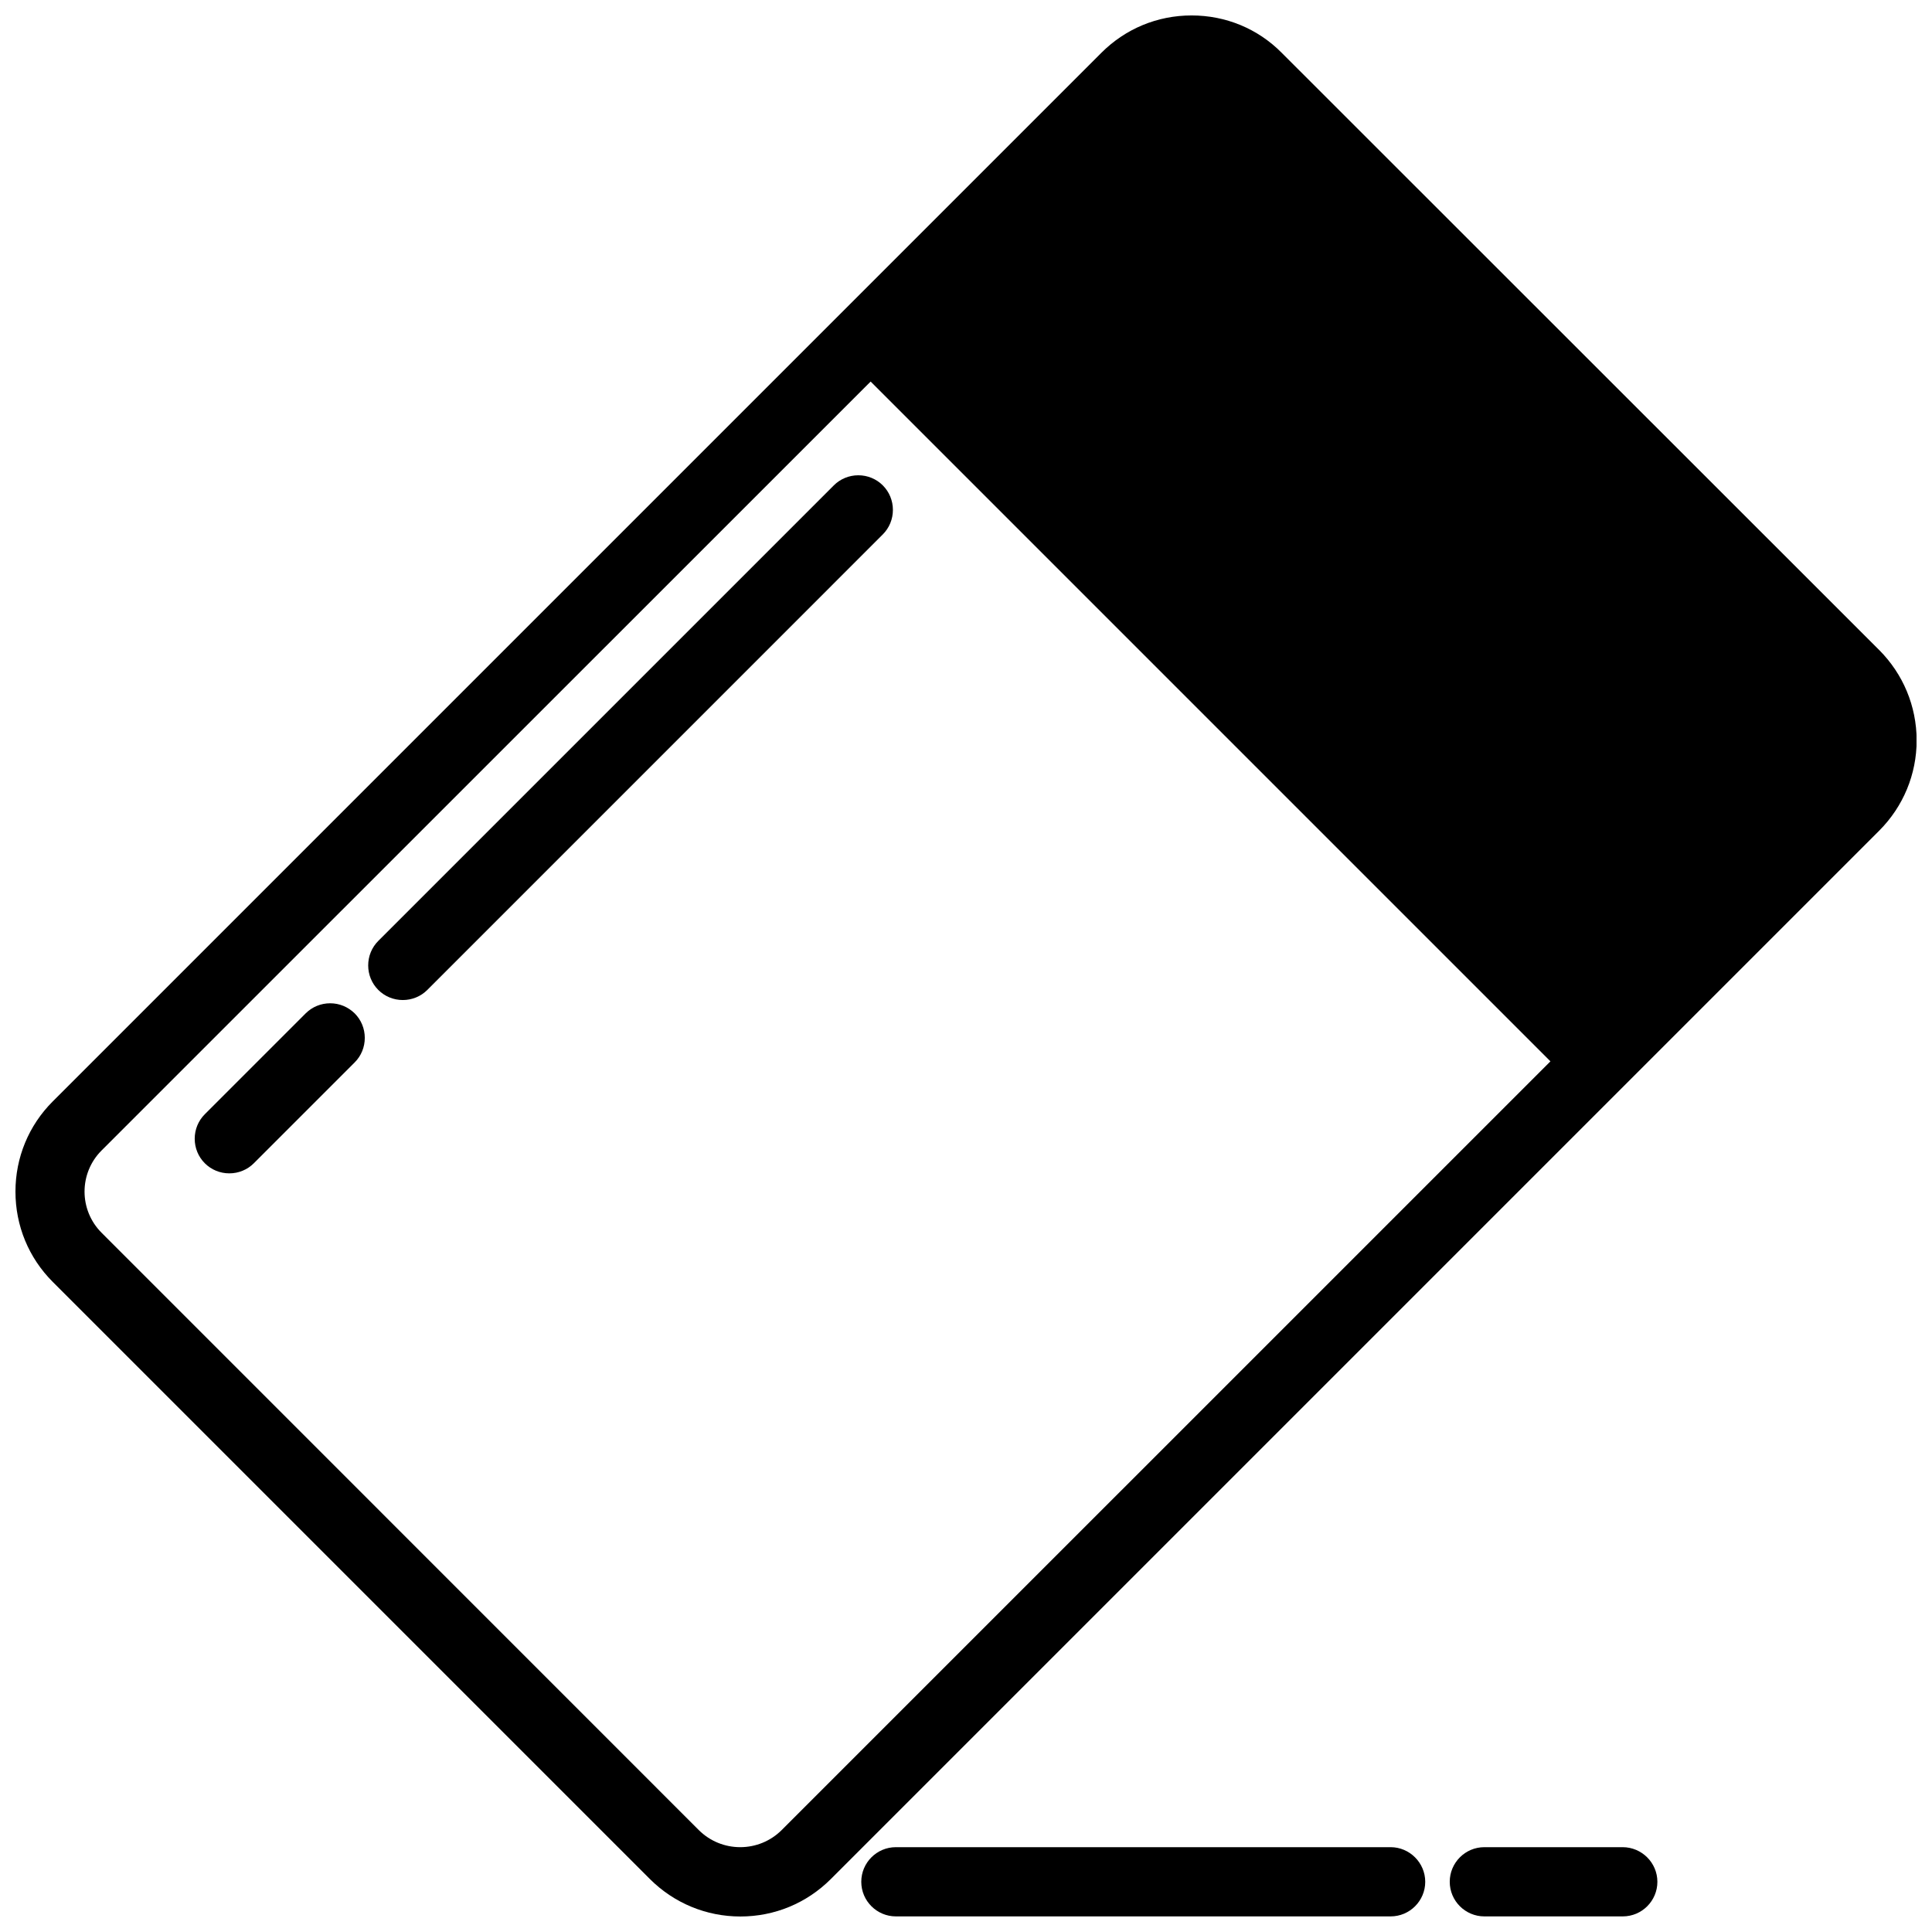 <?xml version="1.0" encoding="UTF-8"?>
<!-- Uploaded to: ICON Repo, www.svgrepo.com, Generator: ICON Repo Mixer Tools -->
<svg width="800px" height="800px" version="1.1" viewBox="144 144 512 512" xmlns="http://www.w3.org/2000/svg">
 <defs>
  <clipPath id="c">
   <path d="m148.09 148.09h503.81v503.81h-503.81z"/>
  </clipPath>
  <clipPath id="b">
   <path d="m372 633h150v18.902h-150z"/>
  </clipPath>
  <clipPath id="a">
   <path d="m528 633h56v18.902h-56z"/>
  </clipPath>
 </defs>
 <g clip-path="url(#c)">
  <path d="m642.02 316.28-158.34-158.27c-6.34-6.414-14.84-9.918-23.895-9.918-9.055 0-17.516 3.504-23.93 9.918l-277.88 277.88c-6.375 6.375-9.879 14.879-9.879 23.891 0 9.055 3.504 17.555 9.879 23.93l158.3 158.3c6.375 6.336 14.879 9.879 23.93 9.879 9.055 0 17.516-3.504 23.93-9.879l277.92-277.92c6.336-6.375 9.879-14.879 9.879-23.93-0.035-9.051-3.578-17.512-9.914-23.887zm-290.91 312.75c-2.914 2.875-6.809 4.488-10.941 4.488s-8.031-1.613-10.941-4.488l-158.27-158.3c-6.062-6.023-6.062-15.824-0.039-21.844l203.81-203.77 180.15 180.15z"/>
 </g>
 <path d="m364.97 272.63-120.72 120.72c-1.73 1.73-2.676 4.055-2.676 6.496s0.945 4.762 2.676 6.496c1.73 1.73 4.055 2.676 6.496 2.676s4.762-0.945 6.496-2.676l120.71-120.72c1.73-1.73 2.676-4.055 2.676-6.496s-0.945-4.762-2.676-6.496c-1.73-1.73-4.055-2.676-6.496-2.676-2.438 0.004-4.762 0.949-6.492 2.68z"/>
 <path d="m231.5 409.88c-2.441 0-4.762 0.945-6.496 2.676l-26.727 26.727c-1.73 1.73-2.676 4.055-2.676 6.496s0.945 4.762 2.676 6.496c1.73 1.73 4.055 2.676 6.496 2.676 2.441 0 4.762-0.945 6.496-2.676l26.727-26.727c1.73-1.73 2.676-4.055 2.676-6.496 0-2.441-0.945-4.762-2.676-6.496-1.73-1.691-4.016-2.676-6.496-2.676z"/>
 <g clip-path="url(#b)">
  <path d="m512.53 633.52h-131.11c-5.078 0-9.172 4.133-9.172 9.172 0 5.078 4.133 9.172 9.172 9.172h131.11c5.078 0 9.172-4.133 9.172-9.172-0.004-5.039-4.137-9.172-9.176-9.172z"/>
 </g>
 <g clip-path="url(#a)">
  <path d="m574.01 633.52h-36.641c-5.078 0-9.172 4.133-9.172 9.172 0 5.078 4.133 9.172 9.172 9.172h36.684c5.078 0 9.172-4.133 9.172-9.172-0.004-5.039-4.137-9.172-9.215-9.172z"/>
 </g>
</svg>